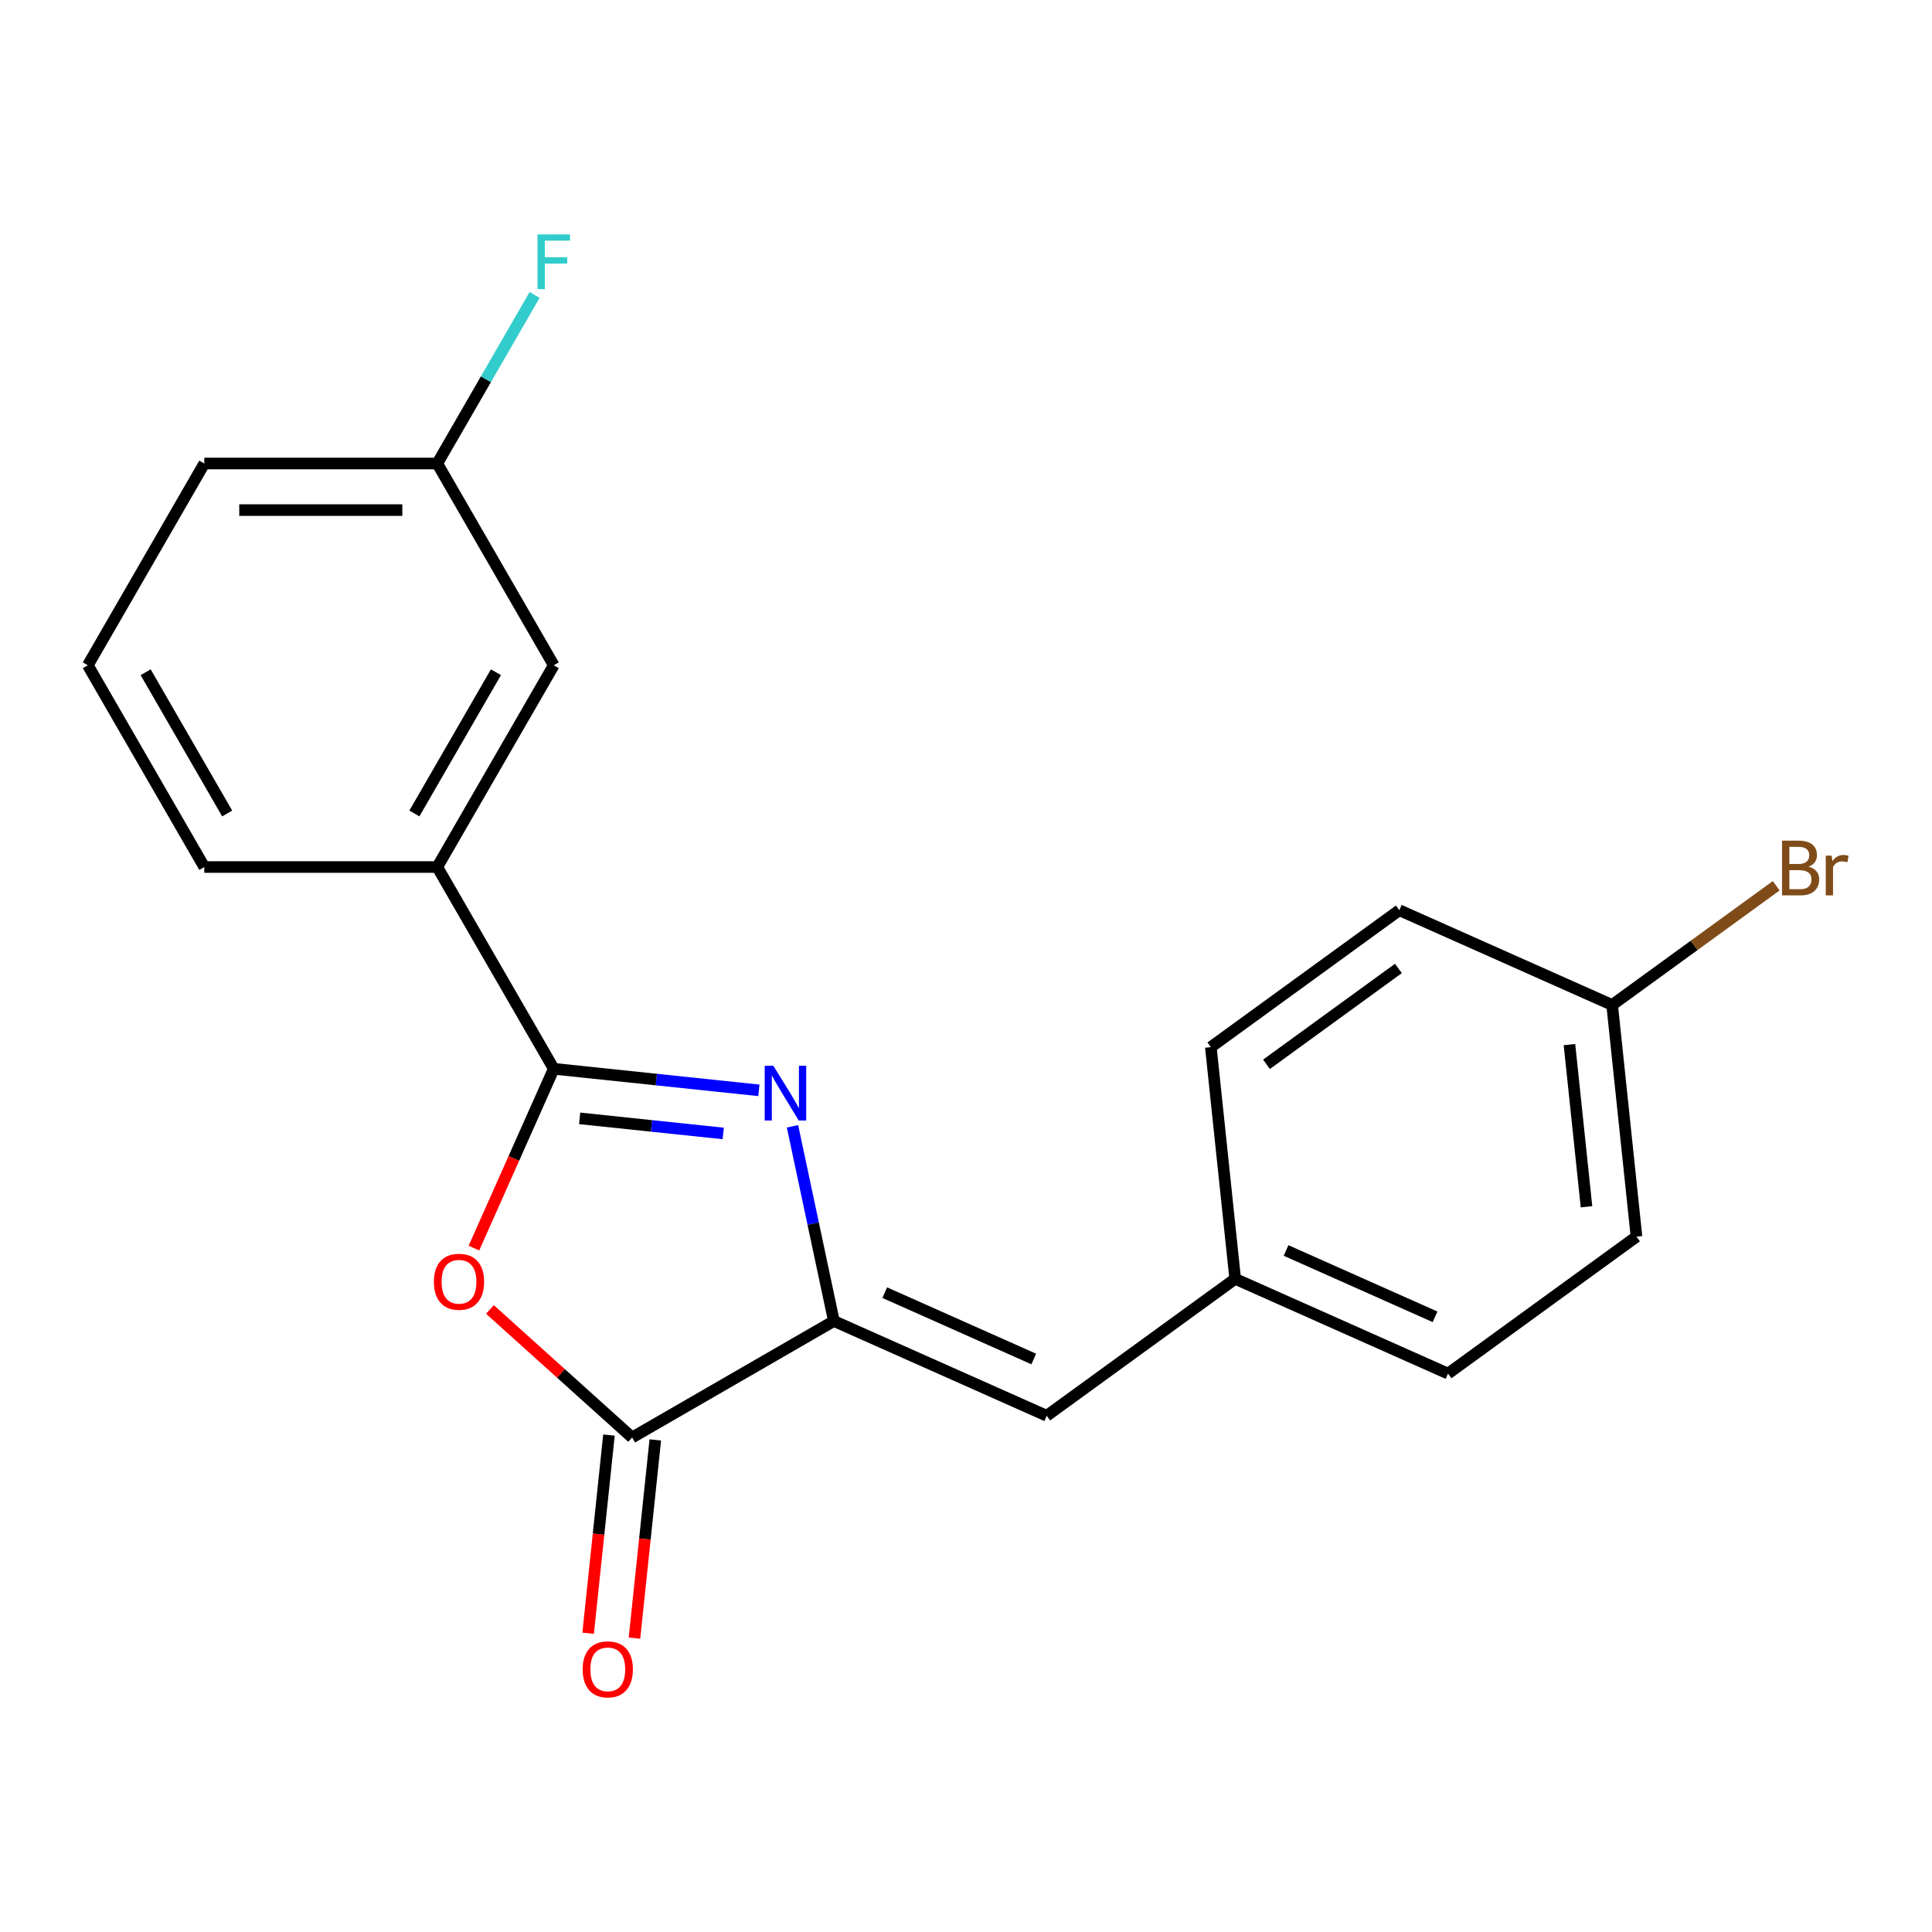 <?xml version='1.0' encoding='iso-8859-1'?>
<svg version='1.1' baseProfile='full'
              xmlns='http://www.w3.org/2000/svg'
                      xmlns:rdkit='http://www.rdkit.org/xml'
                      xmlns:xlink='http://www.w3.org/1999/xlink'
                  xml:space='preserve'
width='1000px' height='1000px' viewBox='0 0 1000 1000'>
<!-- END OF HEADER -->
<rect style='opacity:1.0;fill:#FFFFFF;stroke:none' width='1000' height='1000' x='0' y='0'> </rect>
<path class='bond-0' d='M 392.792,564.36 L 339.707,558.78' style='fill:none;fill-rule:evenodd;stroke:#0000FF;stroke-width:6px;stroke-linecap:butt;stroke-linejoin:miter;stroke-opacity:1' />
<path class='bond-0' d='M 339.707,558.78 L 286.623,553.201' style='fill:none;fill-rule:evenodd;stroke:#000000;stroke-width:6px;stroke-linecap:butt;stroke-linejoin:miter;stroke-opacity:1' />
<path class='bond-0' d='M 374.346,586.67 L 337.187,582.765' style='fill:none;fill-rule:evenodd;stroke:#0000FF;stroke-width:6px;stroke-linecap:butt;stroke-linejoin:miter;stroke-opacity:1' />
<path class='bond-0' d='M 337.187,582.765 L 300.027,578.859' style='fill:none;fill-rule:evenodd;stroke:#000000;stroke-width:6px;stroke-linecap:butt;stroke-linejoin:miter;stroke-opacity:1' />
<path class='bond-1' d='M 410.197,582.98 L 420.907,633.367' style='fill:none;fill-rule:evenodd;stroke:#0000FF;stroke-width:6px;stroke-linecap:butt;stroke-linejoin:miter;stroke-opacity:1' />
<path class='bond-1' d='M 420.907,633.367 L 431.617,683.754' style='fill:none;fill-rule:evenodd;stroke:#000000;stroke-width:6px;stroke-linecap:butt;stroke-linejoin:miter;stroke-opacity:1' />
<path class='bond-2' d='M 286.623,553.201 L 265.959,599.613' style='fill:none;fill-rule:evenodd;stroke:#000000;stroke-width:6px;stroke-linecap:butt;stroke-linejoin:miter;stroke-opacity:1' />
<path class='bond-2' d='M 265.959,599.613 L 245.295,646.025' style='fill:none;fill-rule:evenodd;stroke:#FF0000;stroke-width:6px;stroke-linecap:butt;stroke-linejoin:miter;stroke-opacity:1' />
<path class='bond-5' d='M 286.623,553.201 L 226.331,448.772' style='fill:none;fill-rule:evenodd;stroke:#000000;stroke-width:6px;stroke-linecap:butt;stroke-linejoin:miter;stroke-opacity:1' />
<path class='bond-3' d='M 431.617,683.754 L 327.188,744.046' style='fill:none;fill-rule:evenodd;stroke:#000000;stroke-width:6px;stroke-linecap:butt;stroke-linejoin:miter;stroke-opacity:1' />
<path class='bond-4' d='M 431.617,683.754 L 541.777,732.8' style='fill:none;fill-rule:evenodd;stroke:#000000;stroke-width:6px;stroke-linecap:butt;stroke-linejoin:miter;stroke-opacity:1' />
<path class='bond-4' d='M 457.951,669.079 L 535.062,703.412' style='fill:none;fill-rule:evenodd;stroke:#000000;stroke-width:6px;stroke-linecap:butt;stroke-linejoin:miter;stroke-opacity:1' />
<path class='bond-20' d='M 253.592,677.78 L 290.39,710.913' style='fill:none;fill-rule:evenodd;stroke:#FF0000;stroke-width:6px;stroke-linecap:butt;stroke-linejoin:miter;stroke-opacity:1' />
<path class='bond-20' d='M 290.39,710.913 L 327.188,744.046' style='fill:none;fill-rule:evenodd;stroke:#000000;stroke-width:6px;stroke-linecap:butt;stroke-linejoin:miter;stroke-opacity:1' />
<path class='bond-6' d='M 315.196,742.786 L 309.805,794.081' style='fill:none;fill-rule:evenodd;stroke:#000000;stroke-width:6px;stroke-linecap:butt;stroke-linejoin:miter;stroke-opacity:1' />
<path class='bond-6' d='M 309.805,794.081 L 304.414,845.375' style='fill:none;fill-rule:evenodd;stroke:#FF0000;stroke-width:6px;stroke-linecap:butt;stroke-linejoin:miter;stroke-opacity:1' />
<path class='bond-6' d='M 339.181,745.307 L 333.79,796.601' style='fill:none;fill-rule:evenodd;stroke:#000000;stroke-width:6px;stroke-linecap:butt;stroke-linejoin:miter;stroke-opacity:1' />
<path class='bond-6' d='M 333.79,796.601 L 328.398,847.896' style='fill:none;fill-rule:evenodd;stroke:#FF0000;stroke-width:6px;stroke-linecap:butt;stroke-linejoin:miter;stroke-opacity:1' />
<path class='bond-8' d='M 541.777,732.8 L 639.331,661.923' style='fill:none;fill-rule:evenodd;stroke:#000000;stroke-width:6px;stroke-linecap:butt;stroke-linejoin:miter;stroke-opacity:1' />
<path class='bond-7' d='M 226.331,448.772 L 286.623,344.343' style='fill:none;fill-rule:evenodd;stroke:#000000;stroke-width:6px;stroke-linecap:butt;stroke-linejoin:miter;stroke-opacity:1' />
<path class='bond-7' d='M 214.489,421.049 L 256.693,347.949' style='fill:none;fill-rule:evenodd;stroke:#000000;stroke-width:6px;stroke-linecap:butt;stroke-linejoin:miter;stroke-opacity:1' />
<path class='bond-17' d='M 226.331,448.772 L 105.747,448.772' style='fill:none;fill-rule:evenodd;stroke:#000000;stroke-width:6px;stroke-linecap:butt;stroke-linejoin:miter;stroke-opacity:1' />
<path class='bond-9' d='M 286.623,344.343 L 226.331,239.914' style='fill:none;fill-rule:evenodd;stroke:#000000;stroke-width:6px;stroke-linecap:butt;stroke-linejoin:miter;stroke-opacity:1' />
<path class='bond-13' d='M 639.331,661.923 L 626.727,541.999' style='fill:none;fill-rule:evenodd;stroke:#000000;stroke-width:6px;stroke-linecap:butt;stroke-linejoin:miter;stroke-opacity:1' />
<path class='bond-14' d='M 639.331,661.923 L 749.49,710.969' style='fill:none;fill-rule:evenodd;stroke:#000000;stroke-width:6px;stroke-linecap:butt;stroke-linejoin:miter;stroke-opacity:1' />
<path class='bond-14' d='M 665.664,647.248 L 742.776,681.58' style='fill:none;fill-rule:evenodd;stroke:#000000;stroke-width:6px;stroke-linecap:butt;stroke-linejoin:miter;stroke-opacity:1' />
<path class='bond-11' d='M 226.331,239.914 L 251.519,196.287' style='fill:none;fill-rule:evenodd;stroke:#000000;stroke-width:6px;stroke-linecap:butt;stroke-linejoin:miter;stroke-opacity:1' />
<path class='bond-11' d='M 251.519,196.287 L 276.707,152.659' style='fill:none;fill-rule:evenodd;stroke:#33CCCC;stroke-width:6px;stroke-linecap:butt;stroke-linejoin:miter;stroke-opacity:1' />
<path class='bond-22' d='M 226.331,239.914 L 105.747,239.914' style='fill:none;fill-rule:evenodd;stroke:#000000;stroke-width:6px;stroke-linecap:butt;stroke-linejoin:miter;stroke-opacity:1' />
<path class='bond-22' d='M 208.243,264.031 L 123.834,264.031' style='fill:none;fill-rule:evenodd;stroke:#000000;stroke-width:6px;stroke-linecap:butt;stroke-linejoin:miter;stroke-opacity:1' />
<path class='bond-10' d='M 834.441,520.168 L 847.045,640.091' style='fill:none;fill-rule:evenodd;stroke:#000000;stroke-width:6px;stroke-linecap:butt;stroke-linejoin:miter;stroke-opacity:1' />
<path class='bond-10' d='M 812.347,540.677 L 821.17,624.624' style='fill:none;fill-rule:evenodd;stroke:#000000;stroke-width:6px;stroke-linecap:butt;stroke-linejoin:miter;stroke-opacity:1' />
<path class='bond-12' d='M 834.441,520.168 L 876.901,489.318' style='fill:none;fill-rule:evenodd;stroke:#000000;stroke-width:6px;stroke-linecap:butt;stroke-linejoin:miter;stroke-opacity:1' />
<path class='bond-12' d='M 876.901,489.318 L 919.361,458.469' style='fill:none;fill-rule:evenodd;stroke:#7F4C19;stroke-width:6px;stroke-linecap:butt;stroke-linejoin:miter;stroke-opacity:1' />
<path class='bond-21' d='M 834.441,520.168 L 724.282,471.122' style='fill:none;fill-rule:evenodd;stroke:#000000;stroke-width:6px;stroke-linecap:butt;stroke-linejoin:miter;stroke-opacity:1' />
<path class='bond-16' d='M 626.727,541.999 L 724.282,471.122' style='fill:none;fill-rule:evenodd;stroke:#000000;stroke-width:6px;stroke-linecap:butt;stroke-linejoin:miter;stroke-opacity:1' />
<path class='bond-16' d='M 655.536,550.878 L 723.824,501.264' style='fill:none;fill-rule:evenodd;stroke:#000000;stroke-width:6px;stroke-linecap:butt;stroke-linejoin:miter;stroke-opacity:1' />
<path class='bond-15' d='M 749.49,710.969 L 847.045,640.091' style='fill:none;fill-rule:evenodd;stroke:#000000;stroke-width:6px;stroke-linecap:butt;stroke-linejoin:miter;stroke-opacity:1' />
<path class='bond-18' d='M 105.747,448.772 L 45.455,344.343' style='fill:none;fill-rule:evenodd;stroke:#000000;stroke-width:6px;stroke-linecap:butt;stroke-linejoin:miter;stroke-opacity:1' />
<path class='bond-18' d='M 117.589,421.049 L 75.384,347.949' style='fill:none;fill-rule:evenodd;stroke:#000000;stroke-width:6px;stroke-linecap:butt;stroke-linejoin:miter;stroke-opacity:1' />
<path class='bond-19' d='M 45.455,344.343 L 105.747,239.914' style='fill:none;fill-rule:evenodd;stroke:#000000;stroke-width:6px;stroke-linecap:butt;stroke-linejoin:miter;stroke-opacity:1' />
<path  class='atom-0' d='M 400.287 551.645
L 409.567 566.645
Q 410.487 568.125, 411.967 570.805
Q 413.447 573.485, 413.527 573.645
L 413.527 551.645
L 417.287 551.645
L 417.287 579.965
L 413.407 579.965
L 403.447 563.565
Q 402.287 561.645, 401.047 559.445
Q 399.847 557.245, 399.487 556.565
L 399.487 579.965
L 395.807 579.965
L 395.807 551.645
L 400.287 551.645
' fill='#0000FF'/>
<path  class='atom-3' d='M 224.577 663.44
Q 224.577 656.64, 227.937 652.84
Q 231.297 649.04, 237.577 649.04
Q 243.857 649.04, 247.217 652.84
Q 250.577 656.64, 250.577 663.44
Q 250.577 670.32, 247.177 674.24
Q 243.777 678.12, 237.577 678.12
Q 231.337 678.12, 227.937 674.24
Q 224.577 670.36, 224.577 663.44
M 237.577 674.92
Q 241.897 674.92, 244.217 672.04
Q 246.577 669.12, 246.577 663.44
Q 246.577 657.88, 244.217 655.08
Q 241.897 652.24, 237.577 652.24
Q 233.257 652.24, 230.897 655.04
Q 228.577 657.84, 228.577 663.44
Q 228.577 669.16, 230.897 672.04
Q 233.257 674.92, 237.577 674.92
' fill='#FF0000'/>
<path  class='atom-7' d='M 301.584 864.05
Q 301.584 857.25, 304.944 853.45
Q 308.304 849.65, 314.584 849.65
Q 320.864 849.65, 324.224 853.45
Q 327.584 857.25, 327.584 864.05
Q 327.584 870.93, 324.184 874.85
Q 320.784 878.73, 314.584 878.73
Q 308.344 878.73, 304.944 874.85
Q 301.584 870.97, 301.584 864.05
M 314.584 875.53
Q 318.904 875.53, 321.224 872.65
Q 323.584 869.73, 323.584 864.05
Q 323.584 858.49, 321.224 855.69
Q 318.904 852.85, 314.584 852.85
Q 310.264 852.85, 307.904 855.65
Q 305.584 858.45, 305.584 864.05
Q 305.584 869.77, 307.904 872.65
Q 310.264 875.53, 314.584 875.53
' fill='#FF0000'/>
<path  class='atom-12' d='M 278.203 121.325
L 295.043 121.325
L 295.043 124.565
L 282.003 124.565
L 282.003 133.165
L 293.603 133.165
L 293.603 136.445
L 282.003 136.445
L 282.003 149.645
L 278.203 149.645
L 278.203 121.325
' fill='#33CCCC'/>
<path  class='atom-13' d='M 936.135 448.57
Q 938.855 449.33, 940.215 451.01
Q 941.615 452.65, 941.615 455.09
Q 941.615 459.01, 939.095 461.25
Q 936.615 463.45, 931.895 463.45
L 922.375 463.45
L 922.375 435.13
L 930.735 435.13
Q 935.575 435.13, 938.015 437.09
Q 940.455 439.05, 940.455 442.65
Q 940.455 446.93, 936.135 448.57
M 926.175 438.33
L 926.175 447.21
L 930.735 447.21
Q 933.535 447.21, 934.975 446.09
Q 936.455 444.93, 936.455 442.65
Q 936.455 438.33, 930.735 438.33
L 926.175 438.33
M 931.895 460.25
Q 934.655 460.25, 936.135 458.93
Q 937.615 457.61, 937.615 455.09
Q 937.615 452.77, 935.975 451.61
Q 934.375 450.41, 931.295 450.41
L 926.175 450.41
L 926.175 460.25
L 931.895 460.25
' fill='#7F4C19'/>
<path  class='atom-13' d='M 948.055 442.89
L 948.495 445.73
Q 950.655 442.53, 954.175 442.53
Q 955.295 442.53, 956.815 442.93
L 956.215 446.29
Q 954.495 445.89, 953.535 445.89
Q 951.855 445.89, 950.735 446.57
Q 949.655 447.21, 948.775 448.77
L 948.775 463.45
L 945.015 463.45
L 945.015 442.89
L 948.055 442.89
' fill='#7F4C19'/>
</svg>
